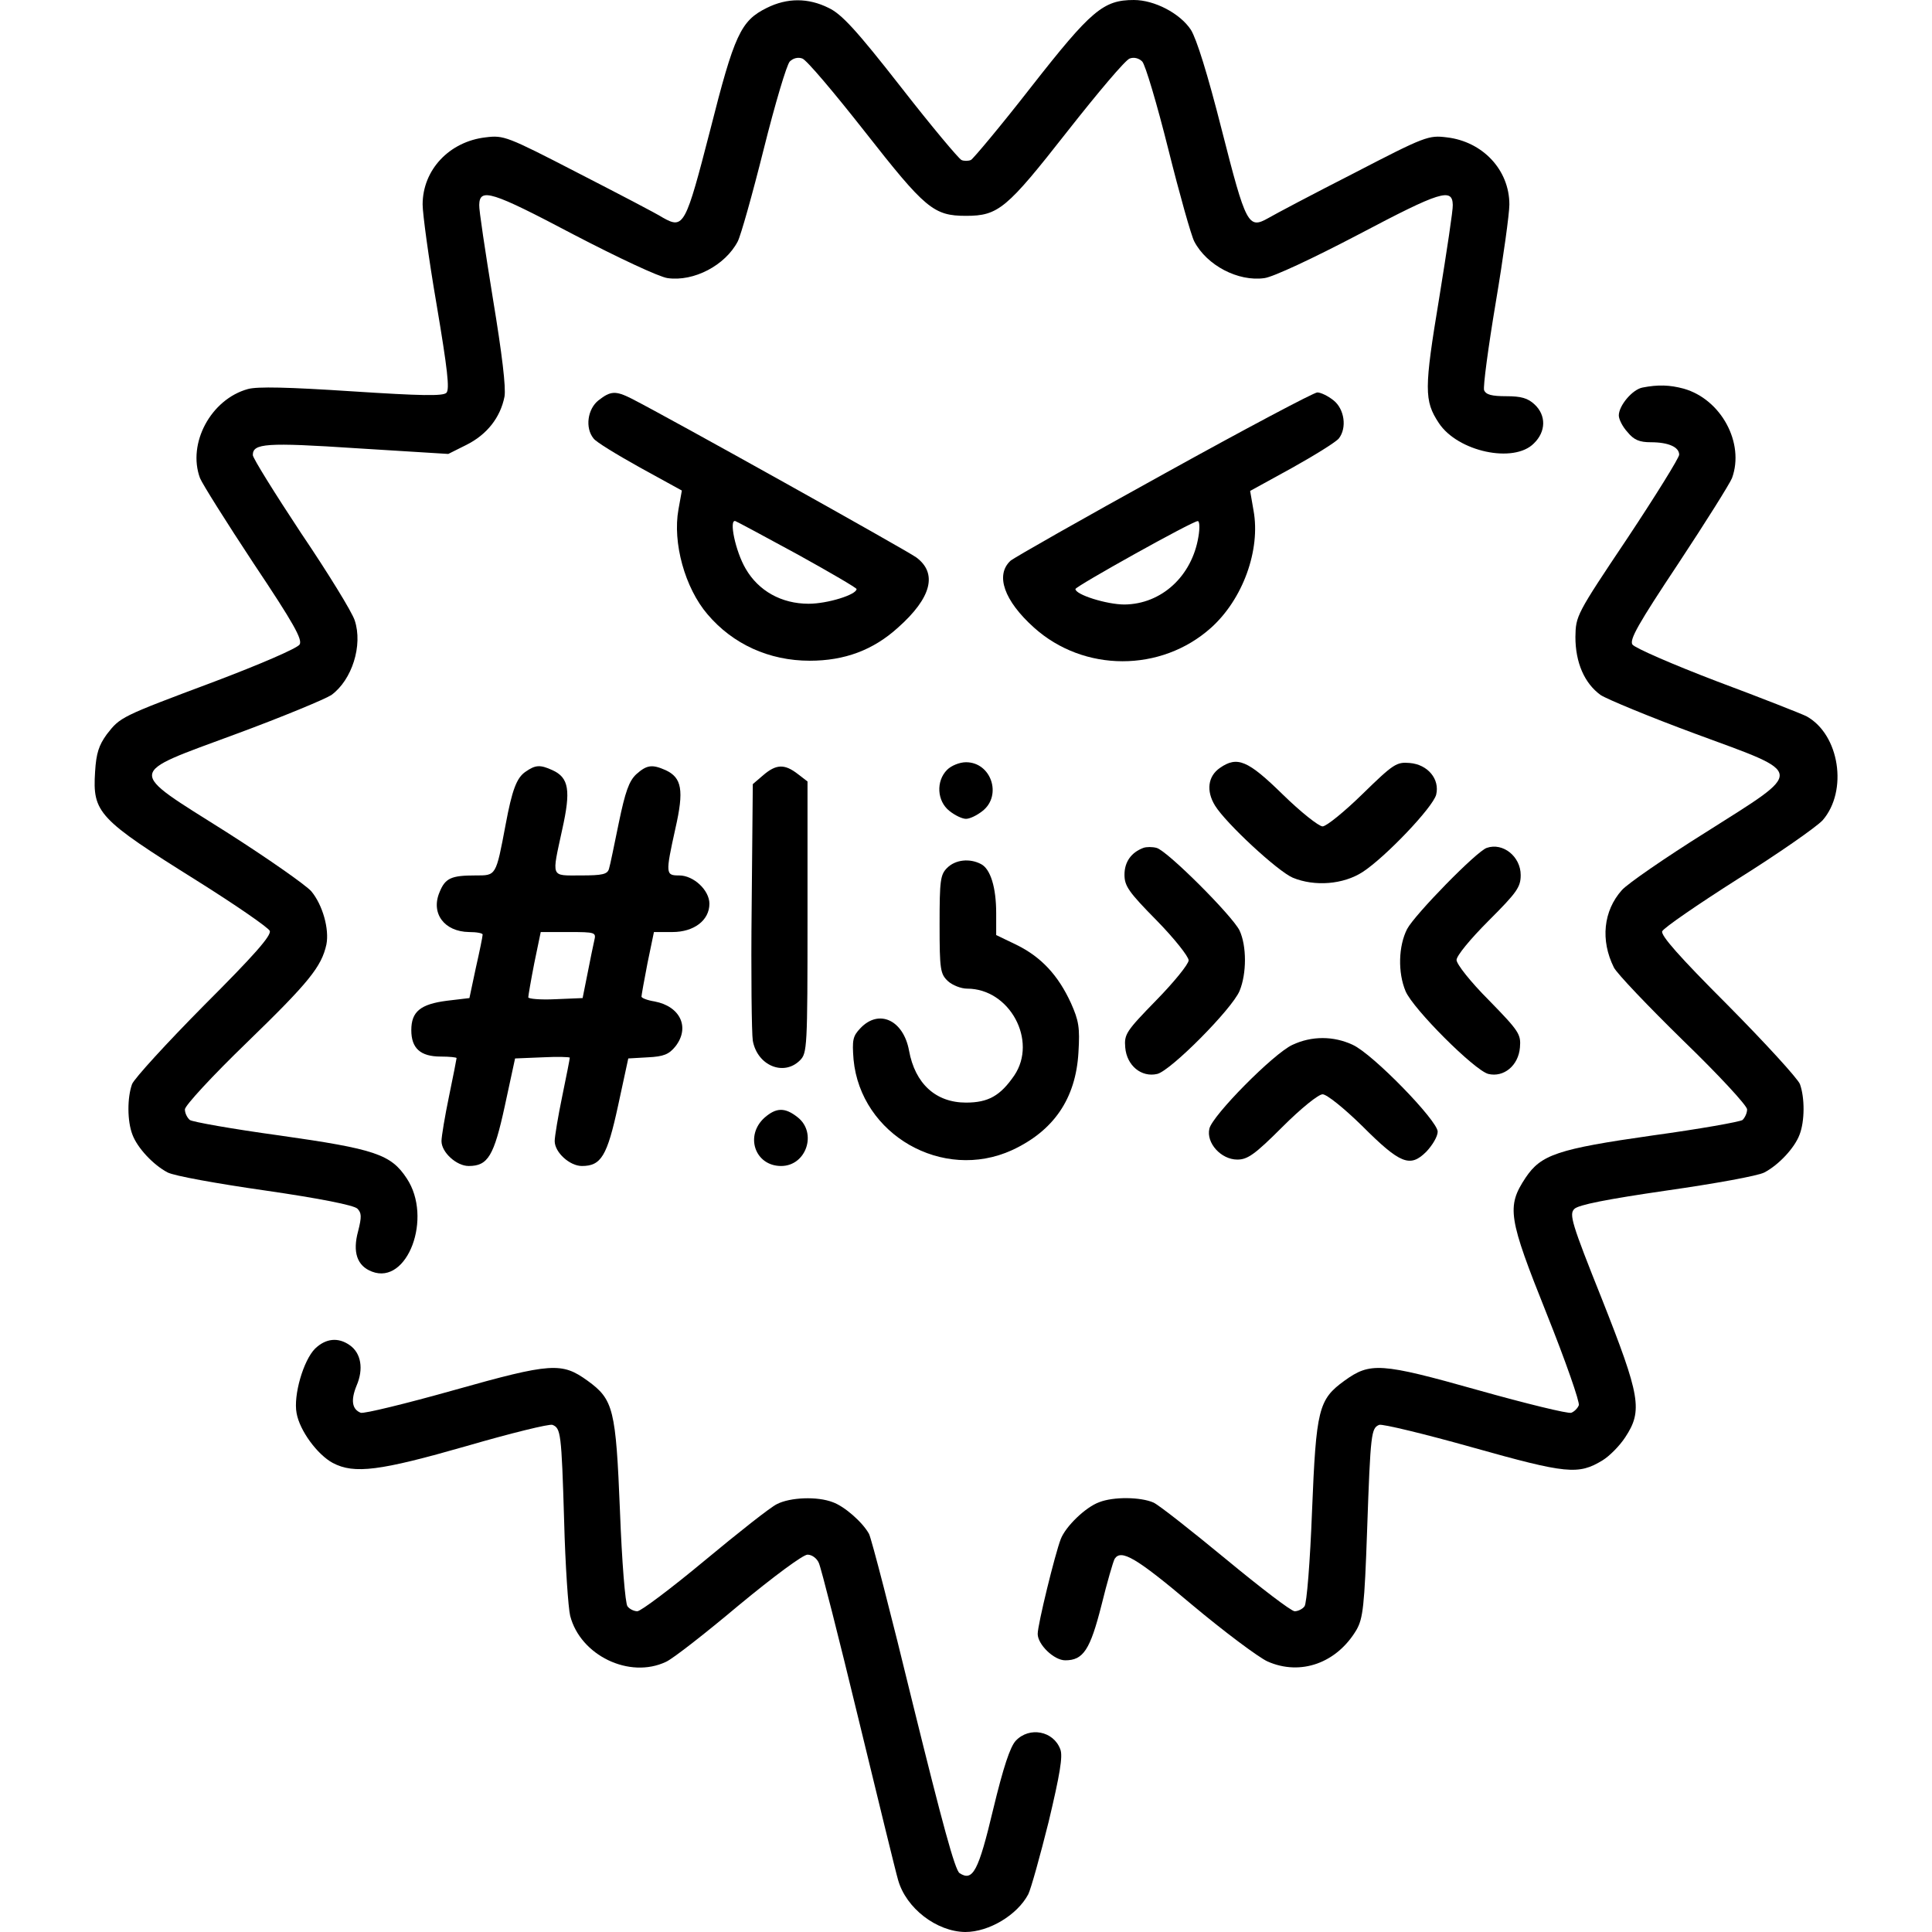 <?xml version="1.0" standalone="no"?>
<!DOCTYPE svg PUBLIC "-//W3C//DTD SVG 20010904//EN"
 "http://www.w3.org/TR/2001/REC-SVG-20010904/DTD/svg10.dtd">
<svg version="1.0" xmlns="http://www.w3.org/2000/svg"
 width="36px" height="36px" viewBox="0 0 512 512"
 preserveAspectRatio="xMidYMid meet">

<g transform="translate(0,512) scale(0.1,-0.1)"
fill="#000000" stroke="none">
<path d="M2032 5099 c-69 -34 -86 -71 -150 -324 -65 -252 -70 -263 -125 -232
-17 11 -119 64 -226 119 -188 97 -196 100 -244 94 -96 -11 -167 -86 -167 -178
0 -24 16 -143 37 -265 29 -172 35 -225 26 -234 -9 -9 -66 -8 -251 4 -168 11
-250 13 -275 6 -98 -27 -161 -144 -127 -236 6 -15 70 -117 142 -226 107 -160
130 -202 122 -215 -6 -10 -106 -53 -225 -98 -251 -94 -250 -94 -286 -140 -21
-29 -28 -50 -31 -99 -7 -109 8 -125 270 -289 102 -64 189 -124 193 -133 4 -13
-42 -65 -174 -197 -99 -100 -185 -194 -191 -209 -13 -36 -13 -98 1 -134 13
-35 55 -80 93 -100 16 -9 133 -30 259 -48 145 -21 235 -39 244 -48 11 -11 12
-21 2 -60 -15 -55 -3 -92 37 -107 94 -36 161 143 92 247 -42 64 -84 78 -338
114 -124 17 -231 36 -237 41 -7 6 -13 18 -13 28 0 10 73 89 164 177 165 160
198 201 211 260 8 41 -10 105 -40 141 -14 16 -115 87 -225 157 -266 168 -268
151 26 260 122 45 235 92 252 103 55 40 84 132 62 198 -7 22 -71 126 -142 231
-70 106 -128 199 -128 207 0 31 34 34 276 18 l242 -15 48 24 c54 27 90 72 101
128 4 24 -6 110 -31 261 -20 124 -37 235 -36 247 1 46 33 36 249 -78 121 -63
228 -113 250 -116 70 -10 153 34 186 97 8 15 39 125 69 245 30 120 61 224 69
232 9 9 22 12 33 8 11 -3 85 -91 166 -194 160 -204 182 -223 268 -223 86 0
108 19 268 223 81 103 155 191 166 194 11 4 24 1 33 -8 8 -8 39 -112 69 -232
30 -120 61 -230 69 -245 33 -63 116 -107 186 -97 23 3 128 52 250 116 216 114
248 124 249 78 1 -12 -16 -123 -36 -247 -40 -241 -40 -272 -1 -331 50 -76 199
-108 252 -54 32 31 33 74 2 103 -18 17 -36 22 -75 22 -39 0 -54 4 -59 16 -3 9
11 114 31 233 20 119 36 235 36 259 0 92 -71 167 -166 178 -48 6 -57 3 -246
-95 -108 -55 -210 -109 -227 -119 -53 -30 -59 -18 -123 233 -38 150 -67 242
-82 266 -29 44 -97 79 -151 79 -81 0 -113 -27 -272 -230 -81 -104 -154 -191
-160 -194 -7 -3 -19 -3 -25 0 -7 3 -80 90 -161 194 -118 151 -157 193 -191
209 -54 27 -110 27 -164 0z"/>
<path d="M4353 4093 c-27 -5 -63 -48 -63 -74 0 -10 10 -30 23 -44 17 -21 32
-27 62 -27 47 0 75 -13 75 -33 0 -8 -62 -108 -137 -221 -136 -203 -137 -206
-138 -262 0 -68 24 -123 67 -154 17 -11 130 -58 252 -103 293 -108 291 -93 26
-261 -107 -67 -207 -136 -222 -153 -49 -55 -57 -133 -21 -205 8 -16 91 -103
184 -194 93 -90 169 -172 169 -182 0 -10 -6 -22 -12 -28 -7 -5 -114 -24 -238
-41 -253 -36 -296 -51 -337 -112 -51 -77 -46 -106 56 -361 50 -125 88 -234 85
-242 -3 -8 -12 -17 -20 -20 -8 -3 -119 24 -247 60 -259 73 -286 74 -354 25
-69 -50 -75 -75 -86 -346 -5 -132 -14 -246 -20 -252 -5 -7 -17 -13 -26 -13 -9
0 -90 62 -182 138 -91 75 -177 143 -192 150 -34 15 -106 16 -144 1 -36 -13
-89 -64 -102 -98 -15 -39 -61 -226 -61 -251 0 -28 43 -70 73 -70 48 0 66 28
96 146 15 61 31 116 35 123 17 26 56 4 204 -121 86 -72 177 -140 201 -151 88
-39 184 -4 236 84 17 30 21 62 28 264 9 259 11 270 32 279 8 3 120 -24 248
-60 249 -70 280 -73 344 -34 18 11 45 38 60 61 47 71 40 109 -62 367 -80 200
-87 224 -73 238 10 11 87 26 245 49 126 18 243 39 259 48 38 20 80 65 93 100
14 36 14 98 1 134 -6 15 -92 109 -191 209 -130 130 -178 185 -174 196 4 9 94
71 201 139 107 67 207 137 224 155 68 78 45 228 -43 276 -12 6 -118 48 -236
92 -118 45 -219 89 -225 98 -8 13 15 54 122 215 72 109 136 211 142 226 34 93
-29 209 -128 237 -37 10 -68 11 -109 3z"/>
<path d="M1586 4059 c-29 -23 -36 -73 -13 -101 6 -9 62 -43 123 -77 l111 -61
-9 -50 c-16 -88 17 -208 77 -278 67 -79 163 -123 271 -123 92 0 168 28 234 88
89 79 105 144 48 186 -28 20 -653 369 -755 421 -42 21 -55 20 -87 -5z m529
-409 c85 -47 155 -88 155 -91 0 -15 -77 -39 -127 -39 -72 0 -133 34 -167 93
-27 46 -45 132 -27 126 5 -2 80 -42 166 -89z"/>
<path d="M3086 3865 c-214 -118 -397 -222 -408 -231 -41 -38 -17 -106 62 -177
132 -119 337 -119 469 -1 85 76 132 207 113 311 l-9 52 111 61 c61 34 117 69
124 78 22 28 15 78 -14 101 -15 12 -34 21 -43 21 -9 0 -192 -97 -405 -215z
m90 -167 c-17 -105 -98 -179 -196 -180 -47 0 -130 26 -130 41 0 7 310 180 324
180 5 1 6 -18 2 -41z"/>
<path d="M2510 3080 c-30 -30 -27 -83 6 -109 15 -12 34 -21 44 -21 10 0 29 9
44 21 52 41 23 129 -44 129 -17 0 -39 -9 -50 -20z"/>
<path d="M3233 3085 c-32 -22 -37 -61 -13 -100 29 -47 166 -174 206 -191 58
-24 134 -18 185 15 60 39 186 171 195 205 10 41 -22 80 -70 84 -35 3 -43 -2
-125 -82 -48 -47 -96 -86 -106 -86 -10 0 -58 38 -106 85 -92 90 -120 102 -166
70z"/>
<path d="M1393 3075 c-24 -16 -36 -49 -53 -140 -26 -138 -25 -135 -80 -135
-64 0 -80 -7 -95 -44 -24 -56 12 -105 78 -106 20 0 37 -3 36 -7 0 -5 -8 -44
-18 -88 l-17 -80 -59 -7 c-71 -9 -95 -29 -95 -78 0 -48 24 -70 78 -70 23 0 42
-2 42 -4 0 -2 -9 -48 -20 -101 -11 -53 -20 -107 -20 -119 0 -30 40 -66 72 -66
51 0 67 26 96 160 l27 125 73 3 c39 2 72 1 72 -1 0 -3 -9 -49 -20 -102 -11
-53 -20 -107 -20 -119 0 -30 40 -66 72 -66 51 0 67 26 96 160 l27 125 52 3
c42 2 56 8 73 29 39 50 13 106 -55 119 -19 3 -35 9 -35 13 0 3 7 43 16 89 l17
82 49 0 c57 0 98 31 98 75 0 36 -42 75 -80 75 -36 0 -37 3 -10 125 23 101 17
134 -26 154 -36 16 -50 14 -78 -11 -19 -18 -29 -46 -46 -128 -12 -58 -23 -113
-26 -122 -4 -15 -17 -18 -75 -18 -81 0 -77 -8 -49 122 23 103 18 137 -26 157
-33 15 -45 14 -71 -4z m182 -447 c-3 -13 -11 -52 -18 -88 l-13 -65 -72 -3
c-40 -2 -72 1 -72 5 0 4 7 45 16 91 l17 82 74 0 c71 0 73 -1 68 -22z"/>
<path d="M2023 3066 l-28 -24 -3 -324 c-2 -177 0 -338 3 -356 12 -66 82 -95
125 -52 19 19 20 33 20 379 l0 360 -26 20 c-35 27 -57 26 -91 -3z"/>
<path d="M3030 2873 c-32 -12 -50 -37 -50 -71 0 -30 11 -46 85 -121 47 -48 85
-96 85 -106 0 -10 -39 -58 -86 -106 -80 -82 -85 -90 -82 -125 4 -48 43 -80 85
-70 36 9 198 172 218 220 19 46 19 119 0 160 -19 39 -192 212 -220 219 -11 3
-27 3 -35 0z"/>
<path d="M3940 2873 c-27 -9 -191 -177 -211 -215 -23 -45 -25 -115 -4 -165 20
-47 182 -209 219 -219 41 -10 80 22 84 70 3 35 -2 43 -82 125 -49 49 -86 96
-86 107 0 11 36 55 85 104 75 75 85 89 85 121 0 49 -47 87 -90 72z"/>
<path d="M2510 2820 c-18 -18 -20 -33 -20 -150 0 -120 2 -131 22 -150 12 -11
35 -20 51 -20 113 0 187 -138 125 -230 -37 -54 -69 -72 -128 -72 -80 0 -135
50 -151 138 -15 81 -80 111 -129 59 -20 -21 -22 -31 -18 -83 19 -199 236 -324
420 -240 110 51 169 136 176 259 4 66 1 84 -20 131 -34 74 -79 122 -144 154
l-54 26 0 58 c0 68 -15 117 -40 130 -30 16 -68 12 -90 -10z"/>
<path d="M3425 2351 c-50 -23 -212 -187 -220 -222 -9 -38 31 -82 74 -82 27 0
46 13 119 86 50 50 96 87 107 87 11 0 56 -36 105 -84 101 -101 127 -111 170
-68 16 17 30 40 30 53 0 29 -172 206 -225 230 -51 24 -109 24 -160 0z"/>
<path d="M2026 2158 c-53 -48 -25 -128 44 -128 67 0 96 88 44 129 -34 27 -57
26 -88 -1z"/>
<path d="M835 1546 c-31 -31 -58 -124 -49 -171 8 -46 55 -110 96 -132 57 -30
125 -21 355 45 117 34 219 59 227 56 22 -9 24 -20 31 -254 3 -118 11 -232 16
-252 27 -105 157 -168 254 -122 18 8 105 76 193 150 92 76 170 134 182 134 12
0 25 -10 30 -22 6 -13 53 -198 105 -413 52 -214 99 -407 105 -427 21 -75 102
-137 178 -138 63 0 138 45 167 100 7 14 31 100 54 192 30 126 38 174 31 192
-18 49 -82 61 -118 23 -15 -16 -33 -70 -60 -182 -39 -164 -54 -192 -89 -169
-12 7 -46 133 -123 445 -58 239 -111 443 -117 454 -17 31 -65 73 -96 84 -41
16 -113 13 -148 -5 -17 -8 -103 -76 -192 -150 -89 -74 -169 -134 -178 -134 -9
0 -21 6 -26 13 -6 6 -15 120 -20 252 -11 271 -17 296 -86 346 -68 49 -95 48
-354 -25 -128 -36 -239 -63 -247 -60 -23 9 -27 33 -11 72 19 44 12 86 -18 107
-31 22 -64 18 -92 -9z"/>
</g>
</svg>

